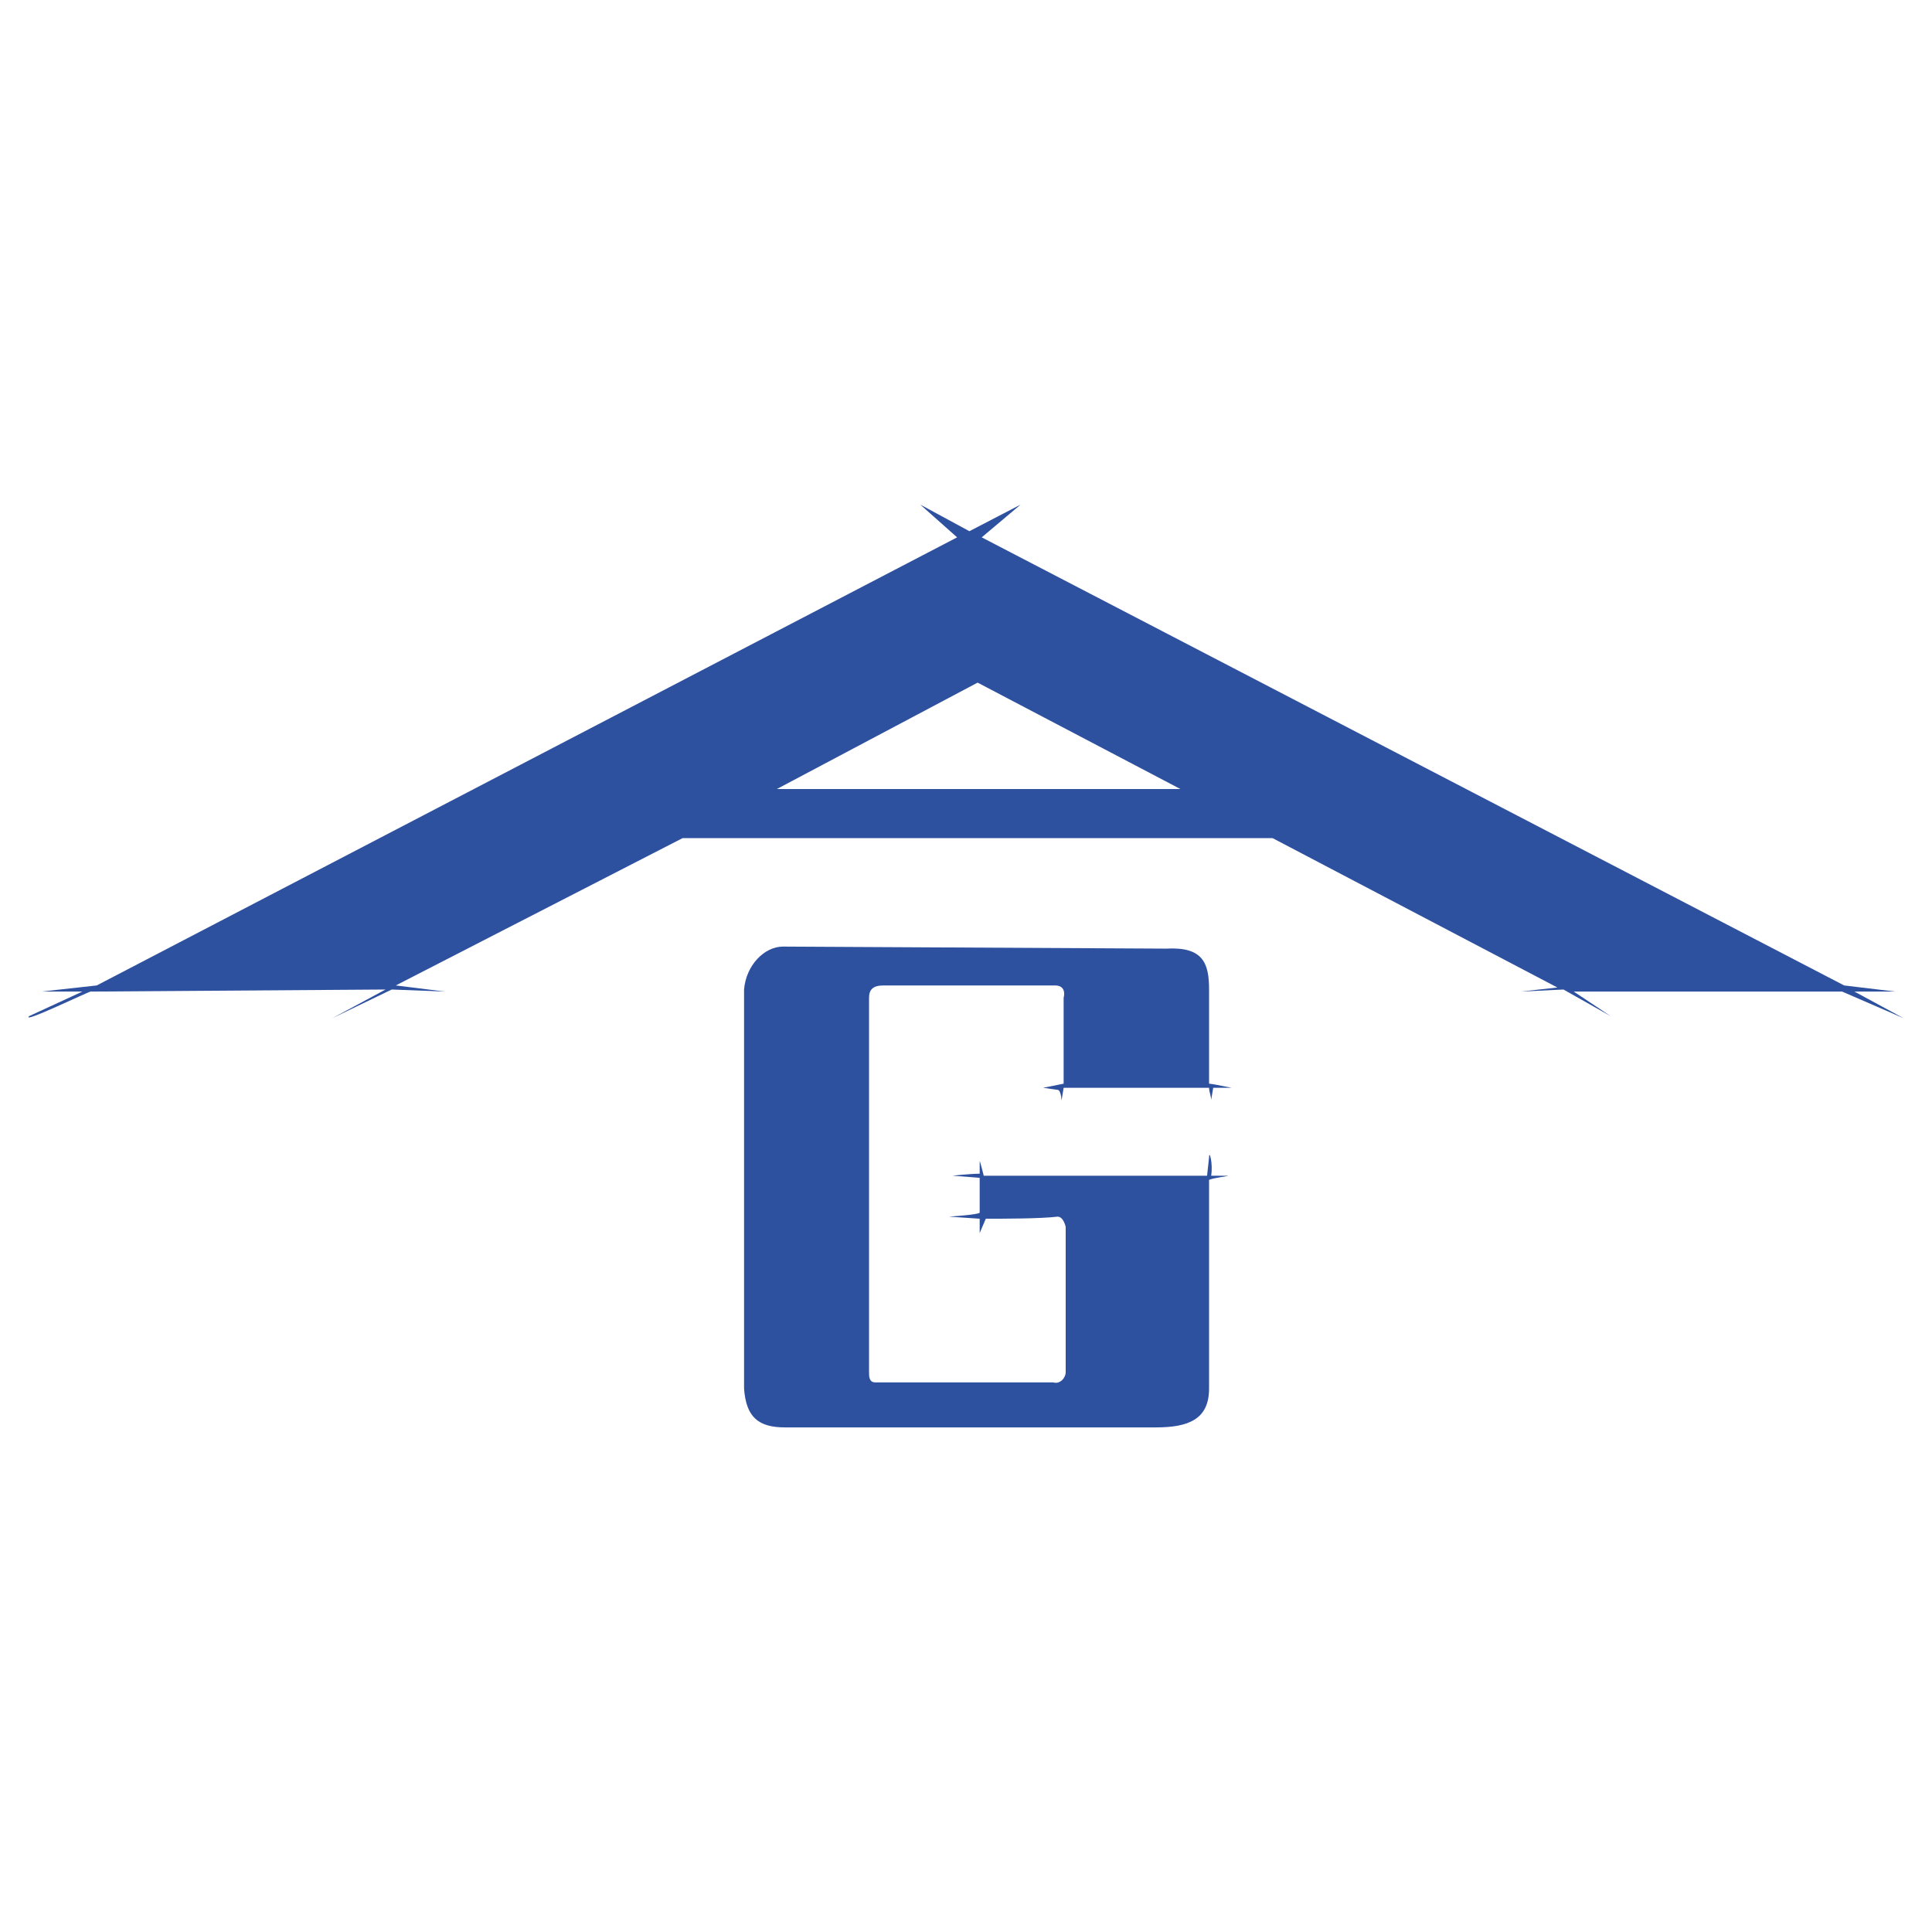 <?xml version="1.0" encoding="UTF-8"?> <svg xmlns="http://www.w3.org/2000/svg" width="2500" height="2500" viewBox="0 0 192.756 192.756"><g fill-rule="evenodd" clip-rule="evenodd"><path fill="#fff" d="M0 0h192.756v192.756H0V0z"></path><path d="M78.324 142.412c-2.656 0-3.884-1.021-4.089-3.875V98.725c.205-2.447 2.044-4.284 3.884-4.284l38.221.204c3.678-.204 4.289 1.428 4.289 4.081v9.393c.207 0 1.23.203 2.248.41h-1.834l-.207 1.221c0-.402-.207-.814-.207-1.221h-14.51l-.201 1.221c0 .412 0-1.016-.406-1.016l-1.438-.205 2.045-.41v-8.572c.205-.82-.201-1.227-.812-1.227H88.134c-1.021 0-1.43.406-1.43 1.227V136.9c0 .41 0 1.021.613 1.021h17.78c.613.205 1.227-.408 1.227-1.021v-14.492s-.205-1.023-.812-1.023c-1.641.207-5.523.207-7.158.207l-.611 1.428v-1.428l-3.068-.207s3.068-.201 3.068-.406v-3.469l-2.659-.207c-.204 0 1.838-.203 2.659-.203v-1.227c0-.201.406 1.43.406 1.43h22.281l.199-1.836c0-.814.414.613.207 1.836h1.637c.404 0-1.43.207-1.844.412v20.822c0 3.062-2.041 3.875-5.311 3.875H78.324z" fill="#2d509f"></path><path d="M189.922 101.586l-6.133-2.656h-26.775l3.682 2.451-4.707-2.656-4.287.205 3.678-.406-28.412-14.903H68.101L39.487 98.318l4.909.611-5.313-.205-5.928 2.861 5.313-2.861-29.431.206c-.205 0-6.95 3.266-6.134 2.451l5.313-2.451H4.131l5.517-.611 85.844-44.707-3.677-3.267 4.902 2.653 5.108-2.653-3.879 3.267 86.047 44.707 5.109.611h-4.084l4.904 2.656z" fill="#2d509f"></path><path fill="#fff" d="M77.507 78.721l20.03-10.616 20.231 10.616H77.507z"></path></g></svg> 